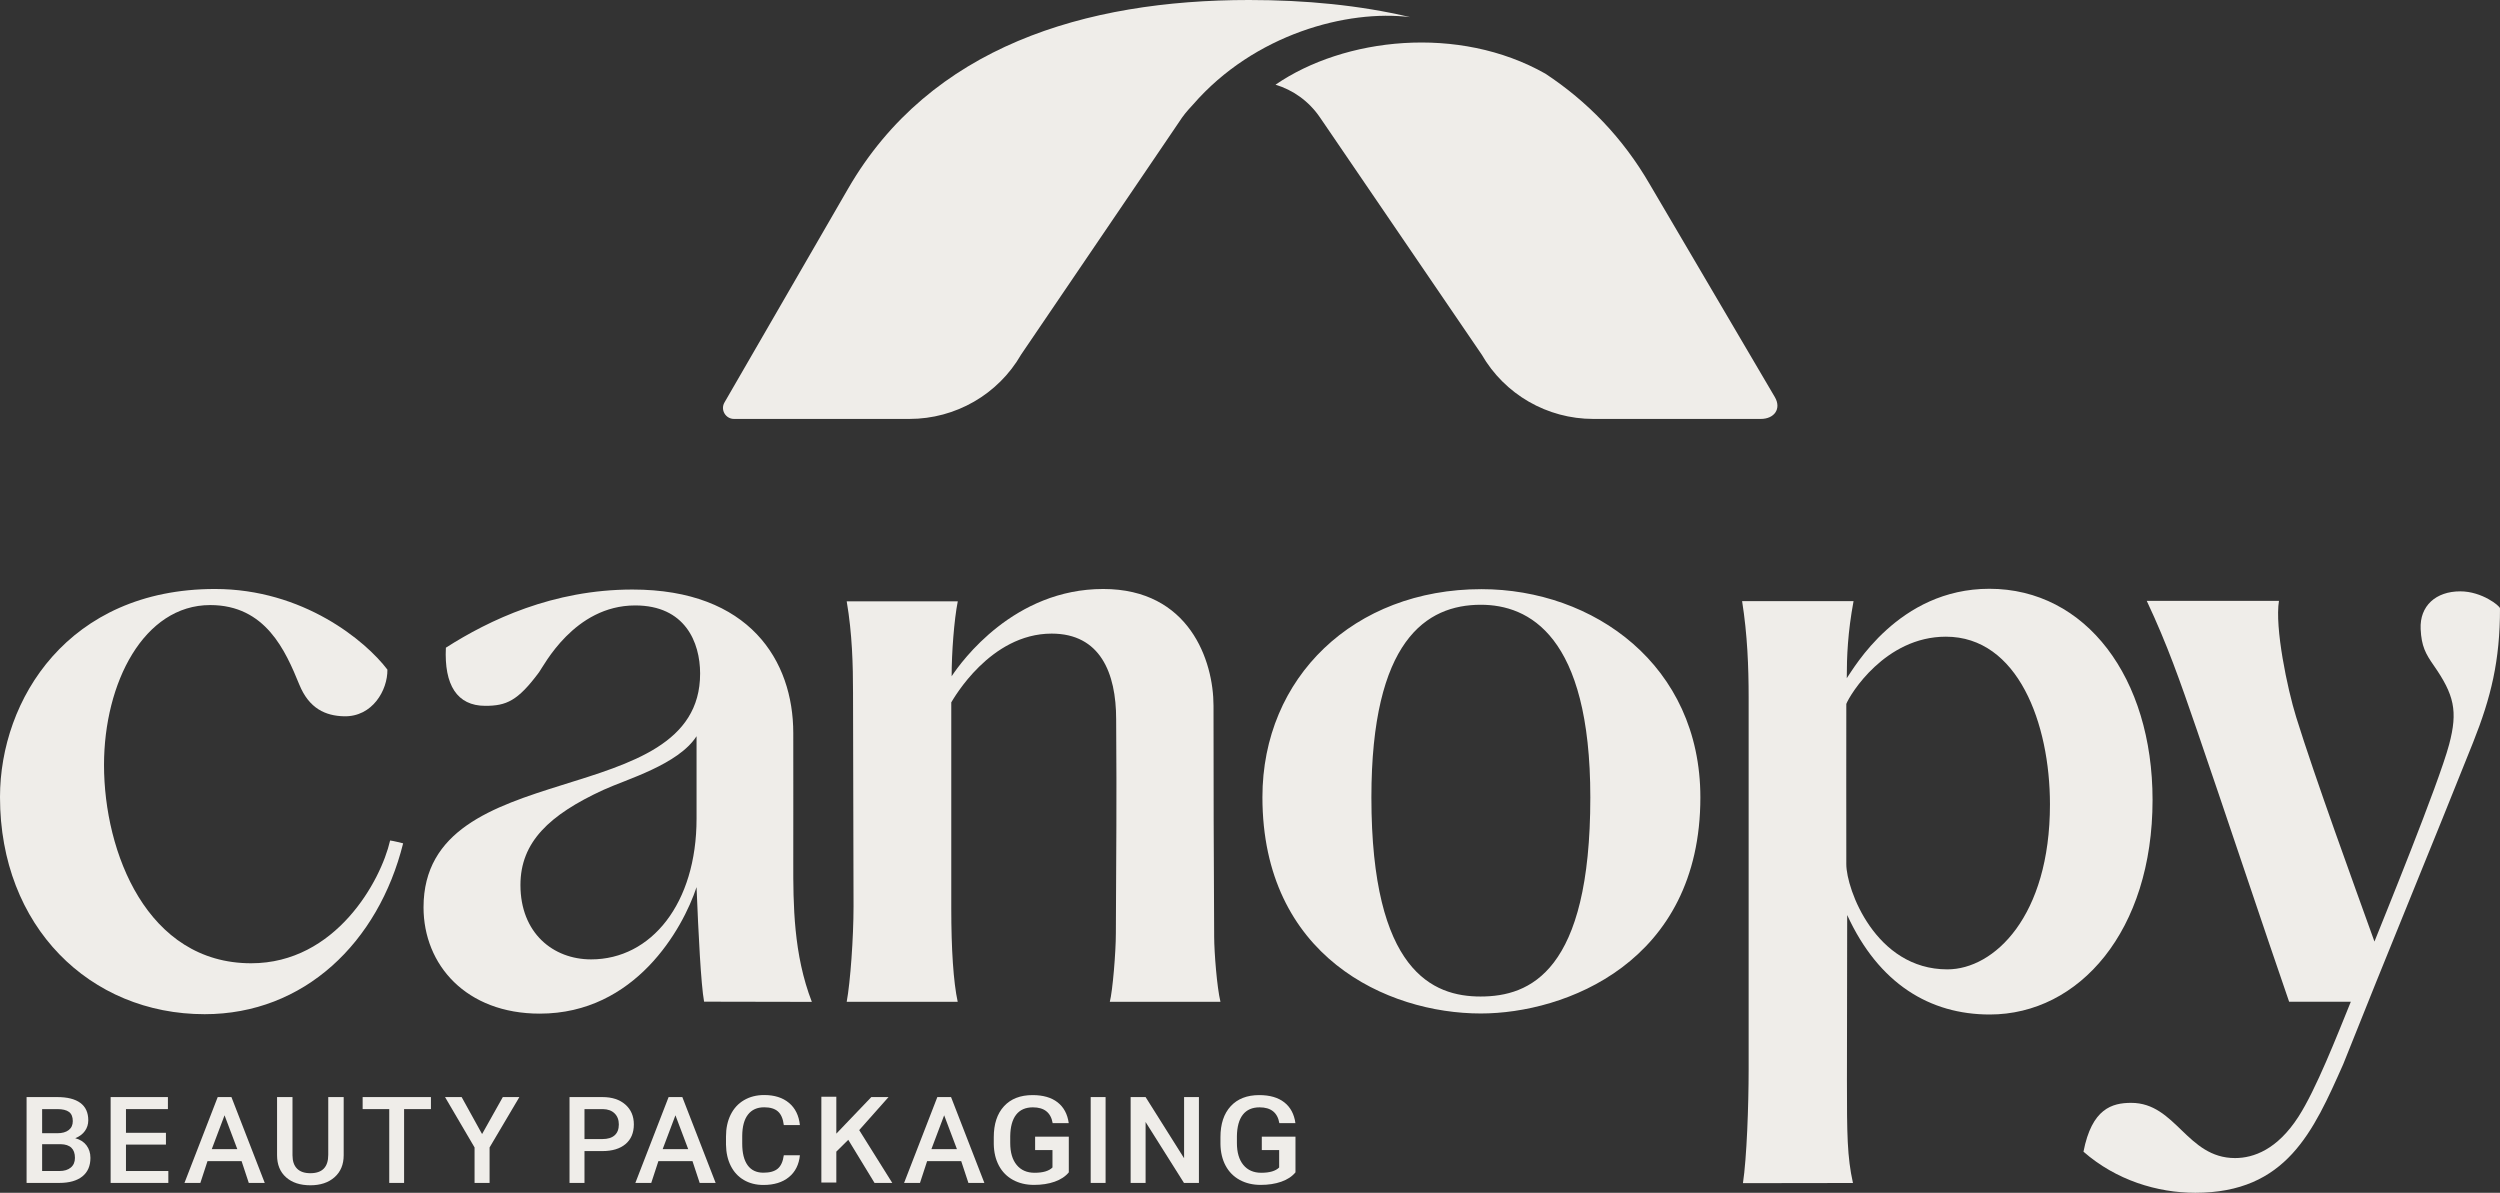 <?xml version="1.0" encoding="UTF-8"?> <svg xmlns="http://www.w3.org/2000/svg" width="568" height="271" viewBox="0 0 568 271" fill="none"><rect x="0" y="0" width="568" height="271" fill="#333333" stroke="none"/><path d="M395.807 136.579H421.126C419.813 143.668 419.585 149.086 419.585 154.083C421.147 151.904 431.298 133.771 451.986 133.771C473.931 133.771 489.061 153.991 489.061 181.739C489.061 211.487 472.405 230.494 452.063 230.494C438.488 230.494 426.852 223.53 419.681 207.895C419.681 218.877 419.624 232.9 419.624 245.439C419.624 257.744 419.672 262.827 420.993 268.777L395.997 268.813C396.856 263.128 397.292 251.292 397.292 242.898V158.561C397.292 151.457 397.01 144.21 395.807 136.579ZM419.481 196.354C419.481 201.967 426.055 220.241 442.439 220.241C453.062 220.241 465.75 208.224 465.75 182.757C465.75 164.367 458.47 144.655 442.101 144.655C428.319 144.655 420.322 157.771 419.481 159.927C419.451 164.932 419.481 190.406 419.481 196.354Z" fill="#EFEDE9"></path><path d="M217.588 227.603H192.371C193.202 223.121 193.924 213.023 193.924 205.893C193.924 198.129 193.808 166.182 193.808 157.448C193.808 151.196 193.634 143.973 192.371 136.619H217.608C216.768 140.85 216.206 148.373 216.213 153.645C218.548 150.119 230.423 133.818 250.653 133.818C270.216 133.818 275.711 150.112 275.711 160.346C275.711 176.961 275.759 196.3 275.859 212.92C275.881 216.469 276.481 224.261 277.287 227.616H252.148C252.785 225.186 253.524 216.391 253.524 212.055C253.599 191.031 253.735 184.453 253.592 163.43C253.592 152.868 249.956 143.956 238.938 143.956C224.912 143.956 216.603 158.831 216.129 159.575V206.408C216.129 215.616 216.614 223.142 217.588 227.603Z" fill="#EFEDE9"></path><path d="M336.441 230.263C315.102 230.263 286.822 217.248 286.822 181.105C286.822 153.91 307.618 133.857 336.573 133.857C362.056 133.857 386.324 151.115 386.324 181.174C386.324 218.736 355.468 230.263 336.441 230.263ZM361.322 181.174C361.322 144.298 347.292 137.403 336.441 137.403C324.053 137.403 311.581 145.504 311.581 181.174C311.581 220.734 325.598 226.408 336.372 226.408C347.567 226.408 361.322 220.823 361.322 181.174Z" fill="#EFEDE9"></path><path d="M184.45 227.626C176.55 227.626 167.837 227.579 159.968 227.579C159.263 223.748 158.679 212.11 158.257 201.556C155.134 211.021 144.358 230.298 122.636 230.298C105.911 230.298 96.226 219.216 96.226 206.147C96.226 171.06 159.115 184.885 159.067 153.013C159.057 145.937 155.667 137.555 144.318 137.555C130.477 137.555 123.536 151.3 122.469 152.739C117.622 159.275 115.019 160.365 110.248 160.365C103.83 160.365 100.894 155.598 101.304 147.155C111.172 140.847 125.641 133.942 143.695 133.942C170.306 133.942 180.232 150.134 180.232 166.537C180.232 177.148 180.255 185.151 180.232 195.763C180.21 205.597 180.281 216.827 184.45 227.626ZM158.257 167.268C154.095 173.741 142.293 177.068 137.073 179.473C124.794 185.131 118.244 191.328 118.244 201.067C118.244 211.988 125.665 217.973 134.298 217.973C147.971 217.973 158.257 205.255 158.257 186.017V167.268Z" fill="#EFEDE9"></path><path d="M534.106 227.595H520.089C515.359 213.98 504.684 181.973 499.12 165.819C495.265 154.626 492.461 146.553 487.738 136.511H517.782C516.799 142.551 519.661 156.402 521.7 162.959C526.016 176.84 534.72 200.677 539.476 213.921C541.296 209.331 554.072 178.073 556.445 169.135C558.46 161.543 557.604 157.873 552.917 151.144C551.102 148.538 550.154 146.832 549.971 142.927C549.723 137.632 553.46 134.349 558.966 134.354C563.904 134.354 568 137.687 568 138.218C568 150.107 565.972 158.422 561.886 168.683C553.032 190.919 541.982 217.611 532.368 241.82C525.571 257.091 519.487 271 498.776 271C490.132 271 480.777 268.148 473.365 261.664C475.266 251.871 479.857 250.57 484.216 250.57C494.376 250.57 496.851 263.113 507.803 263.113C512.019 263.113 517.387 261.176 522.192 253.742C526.198 247.542 530.947 235.367 534.106 227.595Z" fill="#EFEDE9"></path><path d="M91.593 191.605C85.968 214.187 69.07 230.423 46.499 230.423C20.411 230.423 0 210.521 0 181.105C0 158.954 15.496 133.818 48.842 133.818C68.895 133.818 83.085 145.621 88.019 152.14C88.089 156.782 84.628 162.892 78.171 162.741C73.967 162.642 70.234 161 68.005 155.547C64.867 147.87 60.356 137.471 47.764 137.471C32.692 137.471 23.632 155.102 23.632 173.816C23.632 193.666 33.423 218.855 57.061 218.855C76.281 218.855 86.543 200.142 88.634 190.96C89.205 191 91.593 191.605 91.593 191.605Z" fill="#EFEDE9"></path><path d="M6.039 268.76V249.255H13.007C15.306 249.255 17.055 249.698 18.256 250.58C19.457 251.466 20.057 252.783 20.057 254.533C20.057 255.426 19.806 256.23 19.303 256.944C18.801 257.659 18.065 258.212 17.097 258.605C18.196 258.891 19.044 259.429 19.646 260.22C20.245 261.01 20.546 261.96 20.546 263.065C20.546 264.898 19.933 266.304 18.709 267.286C17.485 268.268 15.734 268.76 13.453 268.76H6.039ZM9.572 257.468H13.034C14.133 257.468 14.991 257.228 15.61 256.75C16.229 256.273 16.539 255.596 16.539 254.721C16.539 253.756 16.252 253.059 15.681 252.631C15.107 252.202 14.216 251.988 13.007 251.988H9.572V257.468ZM9.572 259.958V266.054H13.495C14.603 266.054 15.468 265.791 16.092 265.262C16.716 264.737 17.027 264.005 17.027 263.065C17.027 261.04 15.948 260.004 13.788 259.958H9.572Z" fill="#EFEDE9"></path><path d="M37.701 260.052H28.619V266.054H38.246V268.76H25.135V249.255H38.15V251.988H28.619V257.373H37.701V260.052Z" fill="#EFEDE9"></path><path d="M78.085 249.255V262.467C78.085 264.567 77.396 266.229 76.019 267.457C74.641 268.682 72.807 269.296 70.516 269.296C68.198 269.296 66.357 268.691 64.993 267.484C63.63 266.274 62.948 264.598 62.948 262.453V249.255H66.454V262.48C66.454 263.801 66.797 264.812 67.484 265.509C68.17 266.206 69.181 266.553 70.516 266.553C73.225 266.553 74.579 265.159 74.579 262.371V249.255H78.085Z" fill="#EFEDE9"></path><path d="M97.906 251.988H91.808V268.76H88.436V251.988H82.391V249.255H97.906V251.988Z" fill="#EFEDE9"></path><path d="M109.527 257.661L114.239 249.255H118L111.233 260.7V268.76H107.821V260.7L101.112 249.255H104.886L109.527 257.661Z" fill="#EFEDE9"></path><path d="M132.795 261.526V268.76H129.396V249.255H136.878C139.063 249.255 140.798 249.823 142.084 250.959C143.368 252.093 144.011 253.595 144.011 255.464C144.011 257.377 143.381 258.866 142.123 259.931C140.865 260.993 139.104 261.526 136.838 261.526H132.795ZM132.795 258.793H136.878C138.087 258.793 139.009 258.509 139.645 257.943C140.281 257.375 140.599 256.557 140.599 255.485C140.599 254.431 140.277 253.588 139.632 252.959C138.987 252.329 138.101 252.006 136.972 251.988H132.795V258.793Z" fill="#EFEDE9"></path><path d="M157.333 263.811H149.586L147.965 268.76H144.353L151.907 249.255H155.025L162.593 268.76H158.967L157.333 263.811ZM150.561 261.078H156.357L153.459 253.395L150.561 261.078Z" fill="#EFEDE9"></path><path d="M54.889 263.811H47.143L45.522 268.76H41.91L49.464 249.255H52.582L60.15 268.76H56.524L54.889 263.811ZM48.118 261.078H53.914L51.016 253.395L48.118 261.078Z" fill="#EFEDE9"></path><path d="M218.388 263.811H210.641L209.021 268.76H205.408L212.963 249.255H216.08L223.648 268.76H220.022L218.388 263.811ZM211.617 261.078H217.413L214.515 253.395L211.617 261.078Z" fill="#EFEDE9"></path><path d="M181.738 262.476C181.525 264.598 180.693 266.253 179.242 267.441C177.791 268.63 175.86 269.224 173.451 269.224C171.768 269.224 170.284 268.848 169.002 268.096C167.72 267.346 166.732 266.279 166.035 264.893C165.338 263.511 164.975 261.903 164.946 260.073V258.215C164.946 256.339 165.3 254.688 166.006 253.256C166.712 251.829 167.725 250.727 169.047 249.953C170.367 249.179 171.893 248.791 173.625 248.791C175.957 248.791 177.834 249.385 179.256 250.574C180.679 251.761 181.506 253.444 181.738 255.62H178.081C177.907 254.191 177.465 253.16 176.752 252.526C176.042 251.894 174.999 251.577 173.625 251.577C172.029 251.577 170.802 252.127 169.947 253.225C169.089 254.324 168.652 255.933 168.633 258.057V259.821C168.633 261.972 169.041 263.613 169.86 264.742C170.676 265.873 171.874 266.437 173.451 266.437C174.893 266.437 175.976 266.133 176.702 265.523C177.428 264.913 177.887 263.897 178.081 262.476H181.738Z" fill="#EFEDE9"></path><path d="M192.728 258.966L190.013 261.651V268.676H186.614V249.172H190.013V257.564L197.962 249.255H201.874L195.211 256.76L202.723 268.76H198.693L192.728 258.966Z" fill="#EFEDE9"></path><path d="M242.832 266.357C242.056 267.295 240.982 268.005 239.608 268.485C238.234 268.967 236.673 269.208 234.927 269.208C233.131 269.208 231.541 268.832 230.157 268.077C228.773 267.323 227.706 266.243 226.955 264.837C226.205 263.433 225.814 261.795 225.785 259.92V258.367C225.785 255.367 226.56 253.023 228.111 251.336C229.661 249.65 231.825 248.806 234.603 248.806C236.987 248.806 238.881 249.354 240.285 250.45C241.688 251.545 242.532 253.121 242.817 255.174H239.166C238.754 252.785 237.257 251.588 234.676 251.588C233.008 251.588 231.74 252.145 230.87 253.258C230.003 254.37 229.553 256.003 229.524 258.156V259.682C229.524 261.826 230.012 263.49 230.988 264.675C231.965 265.861 233.322 266.454 235.059 266.454C236.963 266.454 238.317 266.054 239.122 265.253V261.293H235.179V258.25H242.832V266.357Z" fill="#EFEDE9"></path><path d="M294.333 266.357C293.558 267.295 292.484 268.005 291.11 268.485C289.736 268.967 288.175 269.208 286.428 269.208C284.633 269.208 283.043 268.832 281.659 268.077C280.275 267.323 279.208 266.243 278.457 264.837C277.707 263.433 277.316 261.795 277.287 259.92V258.367C277.287 255.367 278.062 253.023 279.613 251.336C281.163 249.65 283.327 248.806 286.105 248.806C288.489 248.806 290.383 249.354 291.787 250.45C293.19 251.545 294.034 253.121 294.319 255.174H290.668C290.256 252.785 288.759 251.588 286.178 251.588C284.51 251.588 283.242 252.145 282.372 253.258C281.505 254.37 281.055 256.003 281.026 258.156V259.682C281.026 261.826 281.514 263.49 282.49 264.675C283.467 265.861 284.824 266.454 286.561 266.454C288.465 266.454 289.819 266.054 290.624 265.253V261.293H286.681V258.25H294.333V266.357Z" fill="#EFEDE9"></path><path d="M251.189 268.76H247.804V249.255H251.189V268.76Z" fill="#EFEDE9"></path><path d="M272.395 268.76H268.997L260.279 254.921V268.76H256.88V249.255H260.279L269.024 263.148V249.255H272.395V268.76Z" fill="#EFEDE9"></path><path d="M271.052 23.759C271.015 23.777 269.291 25.643 268.558 26.721L267.06 28.936L260.433 38.702L232.005 80.549C226.779 89.621 217.095 95.181 206.623 95.181H166.769C164.844 95.181 163.633 93.096 164.605 91.432L192.702 42.835C211.354 10.59 246.531 0 283.78 0C296.545 0 308.906 1.17 320.405 3.896C306.137 2.121 284.99 7.718 271.052 23.759Z" fill="#EFEDE9"></path><path d="M400.057 95.181H362.001C351.529 95.181 341.863 89.621 336.636 80.549L299.901 26.685C297.333 22.917 293.72 20.43 289.796 19.241C305.403 8.523 331.409 5.578 351.107 16.735C360.589 22.99 368.695 31.258 374.876 41.957L403.248 90.224C404.789 92.876 403.12 95.181 400.057 95.181Z" fill="#EFEDE9"></path></svg> 